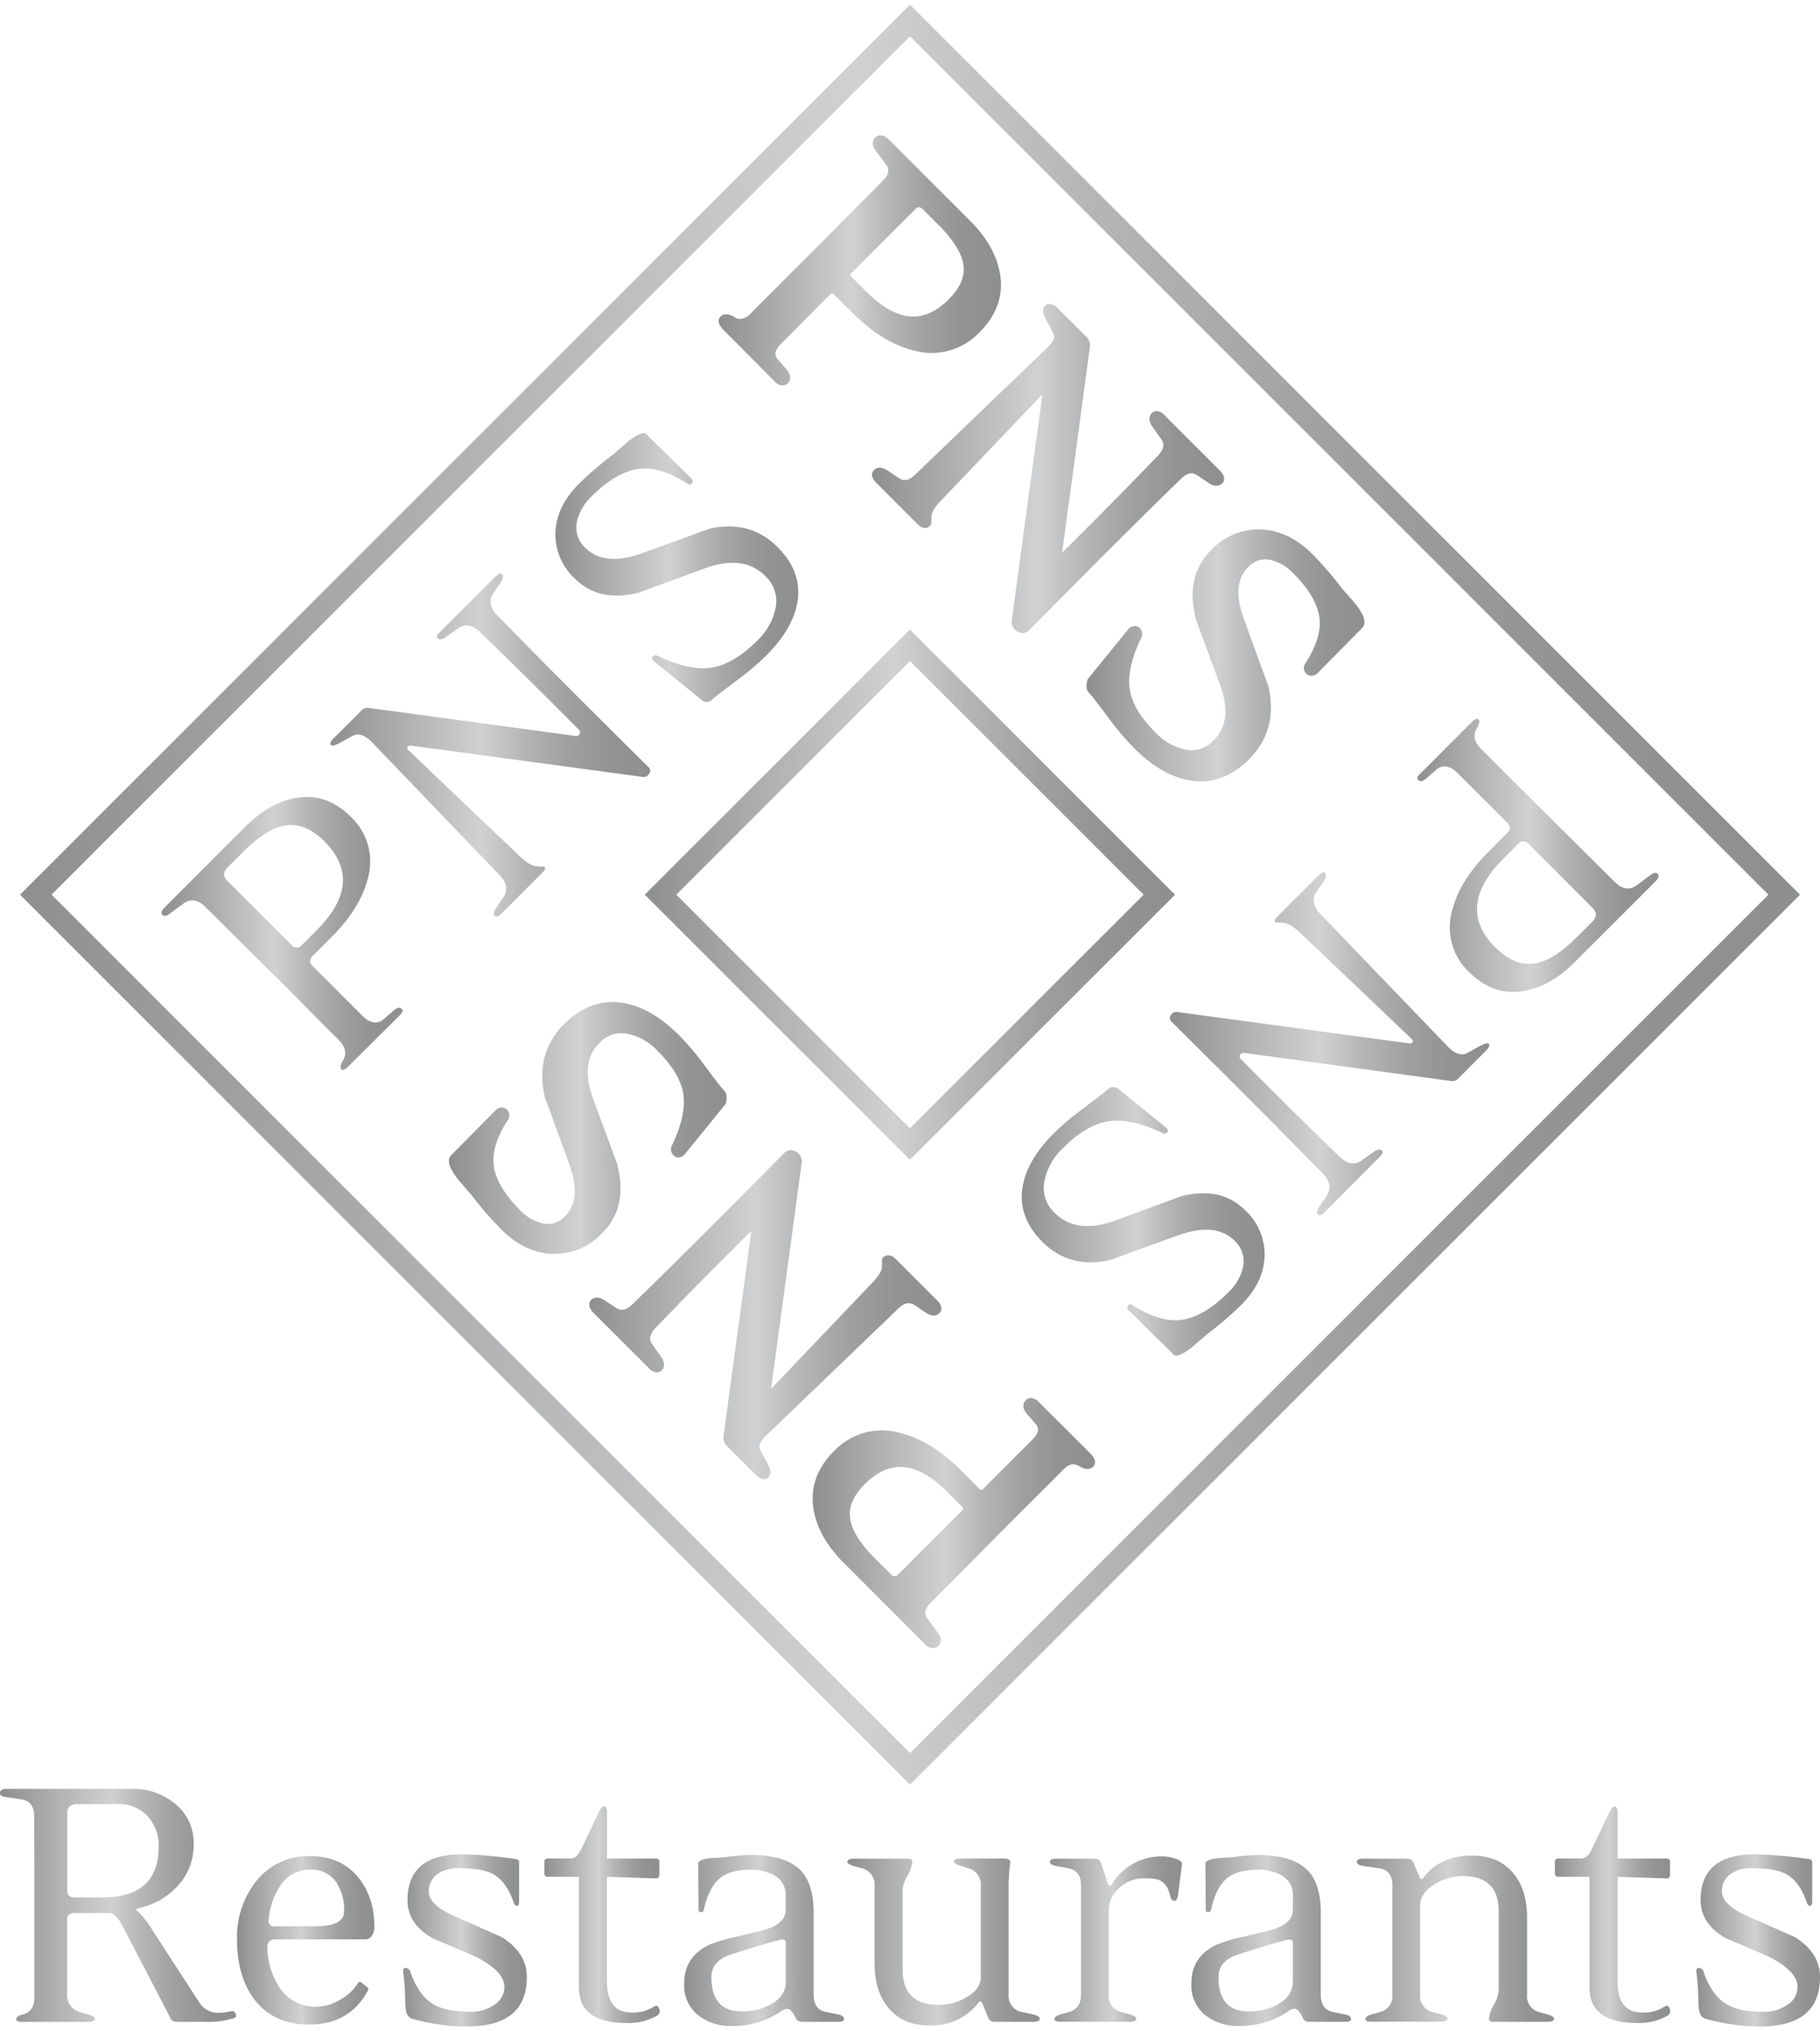 <svg id="Layer_3" data-name="Layer 3" xmlns="http://www.w3.org/2000/svg" xmlns:xlink="http://www.w3.org/1999/xlink" viewBox="0 0 439.37 490.39"><defs><style>.cls-1{fill:url(#linear-gradient);}.cls-2{fill:url(#linear-gradient-2);}.cls-3{fill:url(#linear-gradient-3);}.cls-4{fill:url(#linear-gradient-4);}.cls-5{fill:url(#linear-gradient-5);}.cls-6{fill:url(#linear-gradient-6);}.cls-7{fill:url(#linear-gradient-7);}.cls-8{fill:url(#linear-gradient-8);}.cls-9{fill:url(#linear-gradient-9);}.cls-10{fill:url(#linear-gradient-10);}.cls-11{fill:url(#linear-gradient-11);}.cls-12{fill:url(#linear-gradient-12);}.cls-13{fill:url(#linear-gradient-13);}.cls-14{fill:url(#linear-gradient-14);}.cls-15{fill:url(#linear-gradient-15);}.cls-16{fill:url(#linear-gradient-16);}.cls-17{fill:url(#linear-gradient-17);}.cls-18{fill:url(#linear-gradient-18);}.cls-19{fill:url(#linear-gradient-19);}.cls-20{fill:url(#linear-gradient-20);}.cls-21{fill:url(#linear-gradient-21);}.cls-22{fill:url(#linear-gradient-22);}.cls-23{fill:url(#linear-gradient-23);}.cls-24{fill:url(#linear-gradient-24);}.cls-25{fill:url(#linear-gradient-25);}</style><linearGradient id="linear-gradient" x1="4.83" y1="216" x2="434.54" y2="216" gradientUnits="userSpaceOnUse"><stop offset="0" stop-color="#8e9090"/><stop offset="0.47" stop-color="#cfd1d2"/><stop offset="0.6" stop-color="#b4b6b7"/><stop offset="0.74" stop-color="#9fa1a1"/><stop offset="0.87" stop-color="#929494"/><stop offset="0.99" stop-color="#8e9090"/></linearGradient><linearGradient id="linear-gradient-2" x1="155.66" y1="216" x2="283.7" y2="216" xlink:href="#linear-gradient"/><linearGradient id="linear-gradient-3" x1="342.24" y1="206.54" x2="400.37" y2="206.54" xlink:href="#linear-gradient"/><linearGradient id="linear-gradient-4" x1="282.41" y1="252.01" x2="359.61" y2="252.01" xlink:href="#linear-gradient"/><linearGradient id="linear-gradient-5" x1="246.66" y1="294.88" x2="305.28" y2="294.88" xlink:href="#linear-gradient"/><linearGradient id="linear-gradient-6" x1="39" y1="225.34" x2="97.13" y2="225.34" xlink:href="#linear-gradient"/><linearGradient id="linear-gradient-7" x1="79.76" y1="179.88" x2="156.96" y2="179.88" xlink:href="#linear-gradient"/><linearGradient id="linear-gradient-8" x1="134.08" y1="137.01" x2="192.71" y2="137.01" xlink:href="#linear-gradient"/><linearGradient id="linear-gradient-9" x1="173.48" y1="62.84" x2="241.65" y2="62.84" xlink:href="#linear-gradient"/><linearGradient id="linear-gradient-10" x1="210.52" y1="113.14" x2="295.55" y2="113.14" xlink:href="#linear-gradient"/><linearGradient id="linear-gradient-11" x1="262.39" y1="158.18" x2="329.42" y2="158.18" xlink:href="#linear-gradient"/><linearGradient id="linear-gradient-12" x1="196.14" y1="367.68" x2="264.31" y2="367.68" xlink:href="#linear-gradient"/><linearGradient id="linear-gradient-13" x1="142.24" y1="317.39" x2="227.26" y2="317.39" xlink:href="#linear-gradient"/><linearGradient id="linear-gradient-14" x1="108.36" y1="272.34" x2="175.4" y2="272.34" xlink:href="#linear-gradient"/><linearGradient id="linear-gradient-15" x1="0" y1="459.96" x2="56.98" y2="459.96" xlink:href="#linear-gradient"/><linearGradient id="linear-gradient-16" x1="57.26" y1="468.46" x2="90.39" y2="468.46" xlink:href="#linear-gradient"/><linearGradient id="linear-gradient-17" x1="97.32" y1="468.46" x2="127.18" y2="468.46" xlink:href="#linear-gradient"/><linearGradient id="linear-gradient-18" x1="131.41" y1="462.26" x2="159.26" y2="462.26" xlink:href="#linear-gradient"/><linearGradient id="linear-gradient-19" x1="165.2" y1="468.51" x2="203.77" y2="468.51" xlink:href="#linear-gradient"/><linearGradient id="linear-gradient-20" x1="204.62" y1="468.83" x2="250.99" y2="468.83" xlink:href="#linear-gradient"/><linearGradient id="linear-gradient-21" x1="253.43" y1="468.13" x2="285.34" y2="468.13" xlink:href="#linear-gradient"/><linearGradient id="linear-gradient-22" x1="287.59" y1="468.51" x2="326.17" y2="468.51" xlink:href="#linear-gradient"/><linearGradient id="linear-gradient-23" x1="327.58" y1="468.03" x2="375.17" y2="468.03" xlink:href="#linear-gradient"/><linearGradient id="linear-gradient-24" x1="375.35" y1="462.26" x2="403.21" y2="462.26" xlink:href="#linear-gradient"/><linearGradient id="linear-gradient-25" x1="409.51" y1="468.46" x2="439.37" y2="468.46" xlink:href="#linear-gradient"/></defs><title>pns</title><path class="cls-1" d="M221.59,3.05l-1.9-1.91L4.83,216,219.68,430.85,434.54,216ZM426.92,216L219.68,423.23,12.45,216,219.68,8.76Z"/><path class="cls-2" d="M155.66,216l64,64,64-64-64-64Zm64,56.41L163.27,216l56.41-56.41L276.09,216Z"/><path class="cls-3" d="M354.7,234.7a14.78,14.78,0,0,1-4.07-15.1q1.86-7.11,8.76-14l4.42-4.42c0.87-.87.92-1.7,0.14-2.48L352,186.76q-3-3-5.41-.8l-2.3,2c-0.79.7-1.41,0.81-1.88,0.36s-0.18-.92.56-1.65l12.35-12.35c0.73-.74,1.26-0.95,1.59-0.62s0.27,1-.28,1.93c-1.11,1.74-.79,3.49,1,5.24l1.65,1.65,11.66,11.66,18.83,18.69q2.76,2.76,5.36.86l3.21-2.39q1.23-1,1.85-.33c0.41,0.41.23,1-.55,1.79l-19.45,19.45q-6,6-12.41,7Q360.49,240.49,354.7,234.7Zm6.35-5.94q4.9,4.91,10.07,3.72c2.85-.64,6-2.69,9.45-6.13l3.79-3.8c1.15-1.14,1.2-2.25.14-3.31L369,203.72a1.6,1.6,0,0,0-2.55.07l-3.52,3.52Q351.26,219,361,228.76Z"/><path class="cls-4" d="M318.21,293.26c-0.41-.42-0.32-1.07.28-1.94l1.73-2.55q1.79-2.62-.76-5.31-12.63-13-36.62-36.77a1.18,1.18,0,0,1-.14-1.65,1.59,1.59,0,0,1,1.32-.75l56.21,7.62a0.7,0.7,0,0,0,.76-0.33,0.52,0.52,0,0,0-.14-0.69L314,225.31q-2.62-2.48-4.34-2.55l-1.73-.07c-0.32-.32-0.18-0.78.42-1.38l9.93-9.93c0.74-.73,1.27-0.94,1.59-0.62s0.32,1.06-.28,1.93l-1.72,2.55q-1.79,2.62.83,5.38l30.63,31.86q2.76,2.9,4.89,1.73l3-1.65c1.2-.64,1.93-0.83,2.21-0.56s0.11,0.86-.62,1.59l-6.62,6.64a2,2,0,0,1-1.86.76l-49.8-6.77a1,1,0,0,0-1.18.48,0.83,0.83,0,0,0,.21,1q10.07,10.23,23.86,23.6c1.88,1.78,3.68,2.06,5.38.82l2.9-2.07c0.87-.6,1.52-0.69,1.93-0.28s0.11,0.85-.62,1.58L319.8,292.63C319.06,293.37,318.54,293.58,318.21,293.26Z"/><path class="cls-5" d="M251.65,299.81q-6.07-6.07-4.75-13.45,1.16-6.41,7.45-12.69a63.73,63.73,0,0,1,7.17-6.07c3.3-2.49,5.4-4.12,6.28-4.9,0.27-.28.89-0.31,1.86-0.07l11.8,9.58c0.54,0.46.64,0.87,0.27,1.24a1,1,0,0,1-1.17.07q-7.44-3.59-12.82-2.83t-11.11,6.48a14.93,14.93,0,0,0-4.41,7.59,8.24,8.24,0,0,0,2.41,8.07q5.11,5.1,14.15,2,5.45-2,16.29-6,9.66-2.5,15.52,3.36a14.54,14.54,0,0,1,4.68,11.57q-0.42,6.07-5.59,11.25a82.61,82.61,0,0,1-8.14,7l-3.94,3.38c-2.25,1.7-3.67,2.25-4.28,1.65l-10.76-10.62q-0.76-.76-0.2-1.31a0.82,0.82,0,0,1,1.11,0q6.69,4.33,12,3.5T296.53,312a12,12,0,0,0,3.53-6,6.69,6.69,0,0,0-2-6.43q-4.56-4.56-13.52-1.37-2.56.89-16.49,6Q258.27,306.43,251.65,299.81Z"/><path class="cls-6" d="M84.67,197.19a14.78,14.78,0,0,1,4.07,15.1q-1.86,7.11-8.76,14l-4.42,4.42q-1.32,1.31-.14,2.48l11.94,11.93q3,3,5.41.81l2.3-2c0.79-.7,1.42-0.81,1.88-0.36s0.19,0.92-.55,1.66L84,257.55c-0.73.73-1.26,0.94-1.59,0.62s-0.27-1,.28-1.93q1.66-2.62-1-5.24l-1.66-1.65L68.45,237.68,49.63,219c-1.84-1.84-3.63-2.11-5.36-.85l-3.21,2.38c-0.82.64-1.44,0.74-1.85,0.33s-0.23-1,.55-1.79l19.45-19.45q6-6,12.42-7Q78.87,191.4,84.67,197.19Zm-6.35,5.94q-4.89-4.9-10.06-3.72-4.28,1-9.45,6.14L55,209.34c-1.15,1.14-1.2,2.25-.14,3.31l15.52,15.52a1.6,1.6,0,0,0,2.55-.06l3.51-3.52Q88.11,212.92,78.32,203.13Z"/><path class="cls-7" d="M121.16,138.64c0.41,0.4.32,1.05-.27,1.93l-1.73,2.55q-1.79,2.62.76,5.31,12.63,13,36.63,36.77a1.16,1.16,0,0,1,.13,1.65,1.55,1.55,0,0,1-1.31.75L99.15,180a0.73,0.73,0,0,0-.77.34,0.53,0.53,0,0,0,.14.69l26.83,25.59c1.75,1.66,3.19,2.51,4.34,2.55l1.72,0.07c0.32,0.33.19,0.79-.42,1.38l-9.93,9.93q-1.1,1.11-1.59.62c-0.41-.41-0.32-1.05.28-1.93l1.72-2.55q1.79-2.62-.83-5.38L90,179.4q-2.76-2.9-4.9-1.73l-3,1.65c-1.2.65-1.93,0.83-2.21,0.55s-0.12-.84.62-1.59l6.62-6.61a2,2,0,0,1,1.85-.77l49.8,6.76a1,1,0,0,0,1.18-.48,0.84,0.84,0,0,0-.21-1q-10.07-10.2-23.86-23.59-2.83-2.69-5.38-.83l-2.89,2.07c-0.88.59-1.52,0.69-1.94,0.27s-0.11-.85.62-1.59l13.25-13.24C120.31,138.52,120.83,138.31,121.16,138.64Z"/><path class="cls-8" d="M187.72,132.08q6.07,6.07,4.76,13.45-1.18,6.42-7.45,12.69a66.07,66.07,0,0,1-7.18,6.08q-5,3.72-6.28,4.89a2.12,2.12,0,0,1-1.86.07l-11.8-9.59c-0.55-.46-0.64-0.87-0.27-1.24a1,1,0,0,1,1.17-.07q7.44,3.6,12.83,2.83t11.11-6.48a14.87,14.87,0,0,0,4.41-7.59,8.27,8.27,0,0,0-2.42-8.07q-5.1-5.1-14.14-2-5.45,2-16.29,6-9.66,2.49-15.52-3.36a14.54,14.54,0,0,1-4.68-11.58q0.43-6.07,5.59-11.24a81.29,81.29,0,0,1,8.14-7l3.93-3.39q3.38-2.55,4.27-1.66l10.77,10.62c0.5,0.51.57,0.95,0.2,1.31a0.83,0.83,0,0,1-1.1,0q-6.7-4.34-12-3.5t-11.07,6.58a12,12,0,0,0-3.54,6,6.67,6.67,0,0,0,2,6.42q4.55,4.56,13.52,1.38,2.55-.9,16.48-6Q181.1,125.46,187.72,132.08Z"/><path class="cls-9" d="M186.93,92a2.91,2.91,0,0,0,2,1.06h0a1.7,1.7,0,0,0,1.22-.51c0.34-.34,1.3-1.57-0.31-3.39l-2-2.31c-0.72-.82-1.21-1.93.75-3.89L200.5,71a0.61,0.61,0,0,1,.35-0.23,1.14,1.14,0,0,1,.56.36l4.41,4.42c4.72,4.71,9.6,7.76,14.51,9a15.92,15.92,0,0,0,16.17-4.36c4.11-4.11,5.77-8.82,4.93-14-0.72-4.49-3.19-8.88-7.35-13L214.64,33.76c-1.27-1.26-2.52-1.39-3.36-.55-0.4.39-1.16,1.51,0.23,3.29l2.37,3.21c0.63,0.85,1.1,2.07-.74,3.92l-18.7,18.82-13.3,13.31A3.63,3.63,0,0,1,178.71,77a2.71,2.71,0,0,1-1.46-.48c-1.43-.86-2.55-0.84-3.29-0.11-0.47.48-1,1.51,0.62,3.16Zm34.89-42a1.65,1.65,0,0,1,1,.57l3.79,3.79c3.29,3.28,5.24,6.28,5.84,8.91,0.7,3.08-.43,6-3.43,9-2.74,2.76-5.62,4.15-8.54,4.15-3.54,0-7.35-2-11.34-6l-3.51-3.52c-0.51-.5-0.39-0.66-0.07-1l15.52-15.52A1.2,1.2,0,0,1,221.82,50Z"/><path class="cls-10" d="M254.27,80.46c0.19,0.34.76,1.39-1.53,3.56l-31.86,30.62c-1.45,1.37-2.65,1.63-4,.71l-2.55-1.72c-1.37-.93-2.55-0.94-3.35-0.14-0.46.47-1,1.51,0.63,3.15l9.93,9.93c1.07,1.07,2.21,1.16,2.95.41l0.3-.31,0.09-2.15c0-.49.34-1.61,2.25-3.62L251.65,95.2,244.22,150a2.67,2.67,0,0,0,1.22,2.36,2.45,2.45,0,0,0,1.4.47,2.31,2.31,0,0,0,1.67-.75c15.67-15.85,28-28.17,36.73-36.6,1.41-1.33,2.6-1.56,3.93-.64l2.55,1.72c1.36,0.93,2.55.94,3.34,0.14,0.48-.47,1-1.51-0.63-3.16L281.2,100.32a3,3,0,0,0-2-1.09,1.58,1.58,0,0,0-1.13.48c-0.48.47-1.09,1.54,0.16,3.36l2.07,2.91c0.61,0.84,1.08,2.05-.73,4-8.68,9-16.46,16.83-23.16,23.44L263.08,84a3,3,0,0,0-1.05-2.9l-6.62-6.62a3,3,0,0,0-2-1.09,1.63,1.63,0,0,0-1.14.47c-0.87.88-.31,2.28,0.37,3.53Z"/><path class="cls-11" d="M327.26,145.83L323.92,142a82.71,82.71,0,0,0-7.13-8.25c-3.62-3.63-7.65-5.62-12-5.91a15.72,15.72,0,0,0-12.44,5c-4.17,4.18-5.41,9.76-3.65,16.58l0,0.11q4,10.83,6,16.26c1.94,5.64,1.37,9.9-1.74,13a7.16,7.16,0,0,1-5.21,2.33,8.52,8.52,0,0,1-1.86-.22,13.84,13.84,0,0,1-7-4.11c-3.63-3.63-5.71-7.15-6.17-10.48s0.45-7.45,2.74-12.22a2,2,0,0,0-.29-2.42,1.73,1.73,0,0,0-1.25-.54,2.14,2.14,0,0,0-1.63.9l-9.59,11.8-0.15.2-0.07.25c-0.21.88-.4,2.14,0.32,2.86s2.38,2.94,4.84,6.2a66.77,66.77,0,0,0,6.17,7.3c4.32,4.33,8.79,6.93,13.28,7.75a15.6,15.6,0,0,0,2.78.25c4.21,0,8.12-1.79,11.65-5.32,4.68-4.68,6.27-10.55,4.71-17.45l0-.14c-3.44-9.39-5.41-14.78-6-16.47-2-5.59-1.62-9.64,1.12-12.37a5.52,5.52,0,0,1,5.42-1.69,10.94,10.94,0,0,1,5.45,3.23c3.64,3.64,5.75,7.15,6.27,10.45s-0.61,7-3.35,11.27a1.91,1.91,0,0,0,.16,2.46,1.82,1.82,0,0,0,1.29.56,2.28,2.28,0,0,0,1.6-.77l10.61-10.75C330.27,150.22,328.77,147.82,327.26,145.83Z"/><path class="cls-12" d="M250.86,338.56a3,3,0,0,0-2-1.06,1.69,1.69,0,0,0-1.22.51c-0.34.33-1.3,1.57,0.31,3.39l2,2.3c0.74,0.83,1.21,1.93-.75,3.89l-11.93,11.94a0.7,0.7,0,0,1-.35.22,1.06,1.06,0,0,1-.56-0.37L232,355c-4.72-4.72-9.6-7.76-14.51-9a15.93,15.93,0,0,0-16.17,4.36c-4.11,4.11-5.77,8.82-4.93,14,0.73,4.49,3.2,8.88,7.35,13l19.45,19.45a3,3,0,0,0,2.09,1.09,1.72,1.72,0,0,0,1.27-.54c0.4-.39,1.17-1.51-0.22-3.28l-2.38-3.22c-0.62-.85-1.1-2.06.75-3.92l18.69-18.83,13.31-13.31c1.38-1.37,2.52-1.66,3.89-.8s2.55,0.84,3.28.11c0.48-.48,1-1.51-0.61-3.16ZM215,380l-3.8-3.79c-3.28-3.28-5.25-6.28-5.84-8.91-0.69-3.08.42-6,3.43-9,2.74-2.75,5.63-4.14,8.54-4.14,3.54,0,7.35,2,11.34,6l3.52,3.52c0.51,0.51.39,0.66,0.07,1l-15.51,15.52C216.1,380.72,215.68,380.64,215,380Z"/><path class="cls-13" d="M183.52,350.06c-0.19-.34-0.76-1.39,1.52-3.56l31.86-30.62c1.45-1.38,2.66-1.63,4-.72l2.55,1.72c1.37,0.94,2.54.94,3.33,0.15a1.61,1.61,0,0,0,.48-1.14,2.94,2.94,0,0,0-1.09-2l-9.93-9.93c-1.07-1.07-2.21-1.15-3-.42l-0.3.31L212.89,306c0,0.48-.34,1.6-2.24,3.61l-24.51,25.71,7.43-54.81a2.63,2.63,0,0,0-1.22-2.35,2.41,2.41,0,0,0-1.41-.48,2.3,2.3,0,0,0-1.66.75c-15.75,15.92-28.11,28.24-36.74,36.59-1.41,1.34-2.59,1.56-3.93.64L146.06,314c-1.37-.95-2.56-0.94-3.34-0.16-0.47.48-1,1.52,0.62,3.17l13.25,13.24a3,3,0,0,0,2,1.09,1.58,1.58,0,0,0,1.14-.47c0.48-.47,1.09-1.54-0.16-3.35l-2.07-2.91c-0.61-.84-1.08-2.05.73-4,8.67-9,16.45-16.82,23.16-23.44l-6.69,49.31a3.06,3.06,0,0,0,1.06,2.89l6.62,6.62a3,3,0,0,0,2,1.1,1.58,1.58,0,0,0,1.14-.47c1-1,.08-2.71-0.36-3.53Z"/><path class="cls-14" d="M149,281.15l0-.11q-4-10.84-6-16.27c-1.94-5.64-1.38-9.89,1.73-13a7.14,7.14,0,0,1,5.22-2.33,8.5,8.5,0,0,1,1.86.22,13.81,13.81,0,0,1,7,4.11c3.63,3.63,5.71,7.16,6.17,10.48s-0.44,7.45-2.73,12.22a2,2,0,0,0,.29,2.41,1.7,1.7,0,0,0,1.25.55,2.14,2.14,0,0,0,1.64-.91l9.75-12,0.05-.25c0.22-.88.41-2.14-0.32-2.86s-2.38-2.93-4.83-6.19a66.54,66.54,0,0,0-6.17-7.3c-4.33-4.33-8.79-6.94-13.28-7.76-5.26-.94-10.14.78-14.42,5.07-4.69,4.68-6.27,10.55-4.71,17.45l0,0.14c3.3,9,5.38,14.71,6,16.48,2,5.58,1.62,9.63-1.12,12.36a5.52,5.52,0,0,1-5.42,1.69,11,11,0,0,1-5.45-3.23c-3.64-3.64-5.75-7.15-6.27-10.45s0.61-7,3.36-11.27a1.9,1.9,0,0,0-.17-2.46,1.79,1.79,0,0,0-1.29-.56,2.29,2.29,0,0,0-1.59.76l-10.62,10.76c-1.4,1.39.09,3.79,1.59,5.78l3.34,3.88a84,84,0,0,0,7.14,8.24c3.63,3.64,7.65,5.63,11.95,5.92l1,0a15.76,15.76,0,0,0,11.4-5C149.56,293.54,150.79,288,149,281.15Z"/><path class="cls-15" d="M56.88,486.16a0.73,0.73,0,0,1-.66,1.12,18.54,18.54,0,0,1-6.55.84H42.55a1.56,1.56,0,0,1-1.5-1L41,486.91,29.35,464.55q-1.41-2.7-3.19-2.71H18c-1.19,0-1.78.5-1.78,1.49v18a4.19,4.19,0,0,0,3.19,4.49l2,0.56c1,0.31,1.5.65,1.5,1s-0.5.75-1.5,0.75h-16c-1,0-1.51-.22-1.51-0.65s0.5-.88,1.51-1.12q2.9-.66,2.9-4.22V455L8.26,438.56q0-3.66-3-4.13l-3.81-.56c-1-.12-1.48-0.47-1.48-1s0.53-1,1.59-1H31.82a15.93,15.93,0,0,1,10.51,3.66,12,12,0,0,1,4.42,9.67,14.47,14.47,0,0,1-3.75,10,17.77,17.77,0,0,1-9.58,5.49q-0.94.2-.19,0.75a20.55,20.55,0,0,1,3.47,4.41l11.45,17.65a5.34,5.34,0,0,0,4.79,2.44,13.48,13.48,0,0,0,2.82-.38A0.93,0.93,0,0,1,56.88,486.16ZM38.3,445.79a10.42,10.42,0,0,0-2.67-7.32,9.2,9.2,0,0,0-7.09-2.91H18.68c-1.63,0-2.44.72-2.44,2.16V456.4A1.53,1.53,0,0,0,18,458.09h6.73Q38.3,458.09,38.3,445.79Z"/><path class="cls-16" d="M90.39,465.4a3.41,3.41,0,0,1-.61,1.88,1.79,1.79,0,0,1-1.55.94H66.55c-1.38,0-2,.63-2,1.88a18.19,18.19,0,0,0,3,9.86,10.32,10.32,0,0,0,8.91,4.5,11.2,11.2,0,0,0,5.59-1.64,11.77,11.77,0,0,0,4.27-3.9c0.25-.44.53-0.56,0.85-0.37l1.5,1.21a0.55,0.55,0,0,1,.18.75q-4.41,8.27-14.26,8.26-8.54,0-13.24-6.11-4.12-5.54-4.13-14.45a21.64,21.64,0,0,1,4.6-14,16,16,0,0,1,13-6.11q7.33,0,11.55,5Q90.39,457.9,90.39,465.4Zm-7.32-3.94a12.21,12.21,0,0,0-1.87-7,7.19,7.19,0,0,0-6.29-3.09,8.42,8.42,0,0,0-7.23,3.88,17.37,17.37,0,0,0-2.81,8.12,1.3,1.3,0,0,0,1.41,1.7h9.48Q83.07,465.13,83.07,461.47Z"/><path class="cls-17" d="M127.18,477.33q0,11.93-14.55,11.92a49.15,49.15,0,0,1-13.14-1.88c-0.94-.25-1.47-1.18-1.59-2.82-0.06-1.18-.11-2.4-0.14-3.66s-0.17-2.84-.42-4.79c-0.06-.69.15-1,0.66-1a1.29,1.29,0,0,1,1.12,1.12c1.32,3.7,3.13,6.23,5.45,7.61q3,1.88,9.2,1.87a9.75,9.75,0,0,0,5.49-1.64,5.08,5.08,0,0,0,2.49-4.45q0-3.67-6.95-7.23-5.16-2.26-10.32-4.42-6.11-3.47-6.1-9.2,0-11.07,13.14-11.08a102.07,102.07,0,0,1,12.86,1.13,0.83,0.83,0,0,1,.94.94V459c0,0.75-.19,1.13-0.56,1.13a1,1,0,0,1-.75-0.84q-1.79-5.07-5-6.86-2.63-1.4-8.45-1.4a8.4,8.4,0,0,0-4.78,1.31,5,5,0,0,0-2.26,4.32q0,3.19,6.1,5.91l11.45,5.07Q127.19,471.42,127.18,477.33Z"/><path class="cls-18" d="M159.19,485.12a1.29,1.29,0,0,1-.56,1.51,14,14,0,0,1-7.23,1.78q-11.63,0-11.63-8.54V453.11h-7.42a0.79,0.79,0,0,1-.94-0.84v-2.63a0.83,0.83,0,0,1,.93-0.95h5.41q1.49,0,2.52-2.16l4.2-8.82c0.5-1.07.93-1.6,1.3-1.6s0.75,0.41.75,1.21V448.7h11.72c0.63,0,.94.23,0.94,0.66v3.29a0.79,0.79,0,0,1-.94.84l-11.72-.38v25.21q0,7.55,5.86,7.55a9.39,9.39,0,0,0,5.48-1.41C158.49,484,158.94,484.25,159.19,485.12Z"/><path class="cls-19" d="M203.77,487.47c0,0.44-.5.65-1.5,0.65h-8.73A1.57,1.57,0,0,1,192,487c-0.69-1.31-1.31-2-1.88-2a2.36,2.36,0,0,0-1.41.47,20.49,20.49,0,0,1-12,3.66,12.63,12.63,0,0,1-8.26-2.67,9.19,9.19,0,0,1-3.28-7.56q0-6.75,6.5-9.57a45.19,45.19,0,0,1,6.22-1.79q5.18-1.21,6.88-1.68,4.9-1.5,4.9-4.79v-3.56a5.29,5.29,0,0,0-2.83-4.79,11.51,11.51,0,0,0-5.66-1.32q-5.19,0-7.68,2.3t-3.63,7.56a0.57,0.57,0,0,1-.66.37,0.45,0.45,0,0,1-.57-0.47l-0.09-11.26q0-.94,3-1.31,2-.1,3.85-0.28a48.27,48.27,0,0,1,5.92-.47q7.69,0,11.4,3.19t3.7,10.79v19.71c0,2.44,1,3.84,3,4.22l2.82,0.56C203.27,486.52,203.77,486.91,203.77,487.47Zm-14.08-9v-9.39a0.75,0.75,0,0,0-.85-0.84q-1,0-12.49,3.66-4.6,1.51-4.6,5.44,0,8.27,7.32,8.27a14.37,14.37,0,0,0,6.85-1.6C188.44,482.62,189.7,480.78,189.7,478.45Z"/><path class="cls-20" d="M251,487.37c0,0.5-.5.75-1.5,0.75H240a1.57,1.57,0,0,1-1.5-1.13l-1.31-3.19c-0.32-.69-0.66-0.79-1-0.28A14.18,14.18,0,0,1,224.42,489q-6.48,0-10-4.33-3.29-4-3.28-10.63V455.29a4,4,0,0,0-3.1-4.24l-2-.56c-1-.31-1.5-0.65-1.5-1s0.5-.76,1.5-0.76h13c0.81,0,1.21.23,1.21,0.66a8.2,8.2,0,0,1-1.17,3.44,8.18,8.18,0,0,0-1.17,3.43v19.29q0,8.47,8.73,8.47a13.36,13.36,0,0,0,6.47-1.7q3.66-2,3.66-5V455.2a4,4,0,0,0-3-4.15l-2-.65c-1-.31-1.5-0.63-1.5-0.94,0-.5.49-0.76,1.5-0.76h10.6c1.13,0,1.63.38,1.5,1.13a42.51,42.51,0,0,0-.37,5.45v26.28a3.91,3.91,0,0,0,3.38,4.22l2.53,0.56C250.48,486.59,251,486.94,251,487.37Z"/><path class="cls-21" d="M285.34,450.09l-0.94,7.35c-0.12,1-.44,1.49-0.94,1.49a1.26,1.26,0,0,1-.94-1.1c-0.13-.49-0.28-1-0.47-1.57a4.18,4.18,0,0,0-2.53-2.49,14.83,14.83,0,0,0-3.57-.28,8.32,8.32,0,0,0-5.73,2.29,7.07,7.07,0,0,0-2.53,5.39v20.41a3.92,3.92,0,0,0,3.1,4.21l2,0.56q1.5,0.47,1.5,1c0,0.5-.5.75-1.5,0.75H256.06c-1,0-1.5-.22-1.5-0.65s0.5-.81,1.5-1.12l2-.56q2.91-.85,2.91-4.22V455.17c0-2.38-1-3.75-3.1-4.12l-2.91-.56c-1-.19-1.5-0.53-1.5-1s0.5-.76,1.5-0.76h9.38a1.48,1.48,0,0,1,1.5,1.13l1.5,4.6c0.31,0.94.69,1.07,1.12,0.38a14,14,0,0,1,12.21-6.67,10.44,10.44,0,0,1,2.82.47C284.78,449,285.4,449.47,285.34,450.09Z"/><path class="cls-22" d="M326.17,487.47c0,0.44-.5.65-1.5,0.65h-8.73a1.57,1.57,0,0,1-1.5-1.13q-1-2-1.88-2a2.35,2.35,0,0,0-1.4.47,20.5,20.5,0,0,1-12,3.66,12.62,12.62,0,0,1-8.26-2.67,9.18,9.18,0,0,1-3.29-7.56q0-6.75,6.5-9.57a45,45,0,0,1,6.22-1.79q5.18-1.21,6.88-1.68,4.9-1.5,4.91-4.79v-3.56a5.29,5.29,0,0,0-2.83-4.79,11.5,11.5,0,0,0-5.65-1.32q-5.19,0-7.69,2.3t-3.63,7.56a0.58,0.58,0,0,1-.66.37,0.45,0.45,0,0,1-.57-0.47L291,449.92c0-.63,1-1.06,3-1.31q2-.1,3.84-0.28a48.36,48.36,0,0,1,5.91-.47q7.69,0,11.4,3.19t3.71,10.79v19.71c0,2.44,1,3.84,3,4.22l2.81,0.56C325.67,486.52,326.17,486.91,326.17,487.47Zm-14.07-9v-9.39a0.75,0.75,0,0,0-.85-0.84q-1,0-12.48,3.66-4.6,1.51-4.61,5.44,0,8.27,7.32,8.27a14.37,14.37,0,0,0,6.85-1.6C310.84,482.62,312.09,480.78,312.09,478.45Z"/><path class="cls-23" d="M375.17,487.37c0,0.5-.5.75-1.5,0.75h-13c-0.82,0-1.22-.22-1.22-0.65a8.19,8.19,0,0,1,1.17-3.43,8.17,8.17,0,0,0,1.18-3.42V461.37q0-8.44-8.74-8.44a13.05,13.05,0,0,0-6.57,1.88q-3.66,2.16-3.66,5.25v21.5a3.93,3.93,0,0,0,3.1,4.22l2,0.56c1,0.31,1.5.65,1.5,1s-0.5.75-1.5,0.75h-16.8q-1.5,0-1.5-.65c0-.44.5-0.81,1.5-1.12l2-.56a3.92,3.92,0,0,0,3-4.22V455.17c0-2.44-1.06-3.81-3.19-4.12l-3.85-.56c-1-.13-1.5-0.47-1.5-1s0.49-.76,1.5-0.76h10.7a1.58,1.58,0,0,1,1.5,1.13l1.41,3.29c0.25,0.63.56,0.69,0.94,0.19q4-5.35,11.73-5.35,6.48,0,10,4.32,3.28,3.93,3.28,10.61v18.68a3.93,3.93,0,0,0,3.1,4.22l2,0.56C374.66,486.66,375.17,487,375.17,487.37Z"/><path class="cls-24" d="M403.14,485.12a1.29,1.29,0,0,1-.56,1.51,14,14,0,0,1-7.22,1.78q-11.65,0-11.64-8.54V453.11h-7.41a0.79,0.79,0,0,1-.94-0.84v-2.63a0.83,0.83,0,0,1,.94-0.95h5.41c1,0,1.83-.72,2.52-2.16l4.2-8.82c0.49-1.07.93-1.6,1.31-1.6s0.74,0.41.74,1.21V448.7h11.73c0.63,0,.94.23,0.94,0.66v3.29a0.79,0.79,0,0,1-.94.84l-11.73-.38v25.21q0,7.55,5.86,7.55a9.36,9.36,0,0,0,5.48-1.41C402.44,484,402.88,484.25,403.14,485.12Z"/><path class="cls-25" d="M439.37,477.33q0,11.93-14.55,11.92a49.09,49.09,0,0,1-13.14-1.88c-0.94-.25-1.47-1.18-1.6-2.82q-0.09-1.78-.14-3.66t-0.42-4.79c-0.06-.69.15-1,0.66-1a1.3,1.3,0,0,1,1.13,1.12c1.31,3.7,3.13,6.23,5.44,7.61q3,1.88,9.2,1.87a9.74,9.74,0,0,0,5.49-1.64,5.07,5.07,0,0,0,2.49-4.45q0-3.67-6.94-7.23-5.16-2.26-10.33-4.42-6.1-3.47-6.11-9.2,0-11.07,13.14-11.08a102,102,0,0,1,12.86,1.13,0.83,0.83,0,0,1,.94.94V459c0,0.75-.19,1.13-0.56,1.13a1,1,0,0,1-.75-0.84q-1.78-5.07-5-6.86-2.63-1.4-8.45-1.4a8.42,8.42,0,0,0-4.79,1.31,5,5,0,0,0-2.25,4.32q0,3.19,6.11,5.91l11.45,5.07Q439.37,471.42,439.37,477.33Z"/></svg>